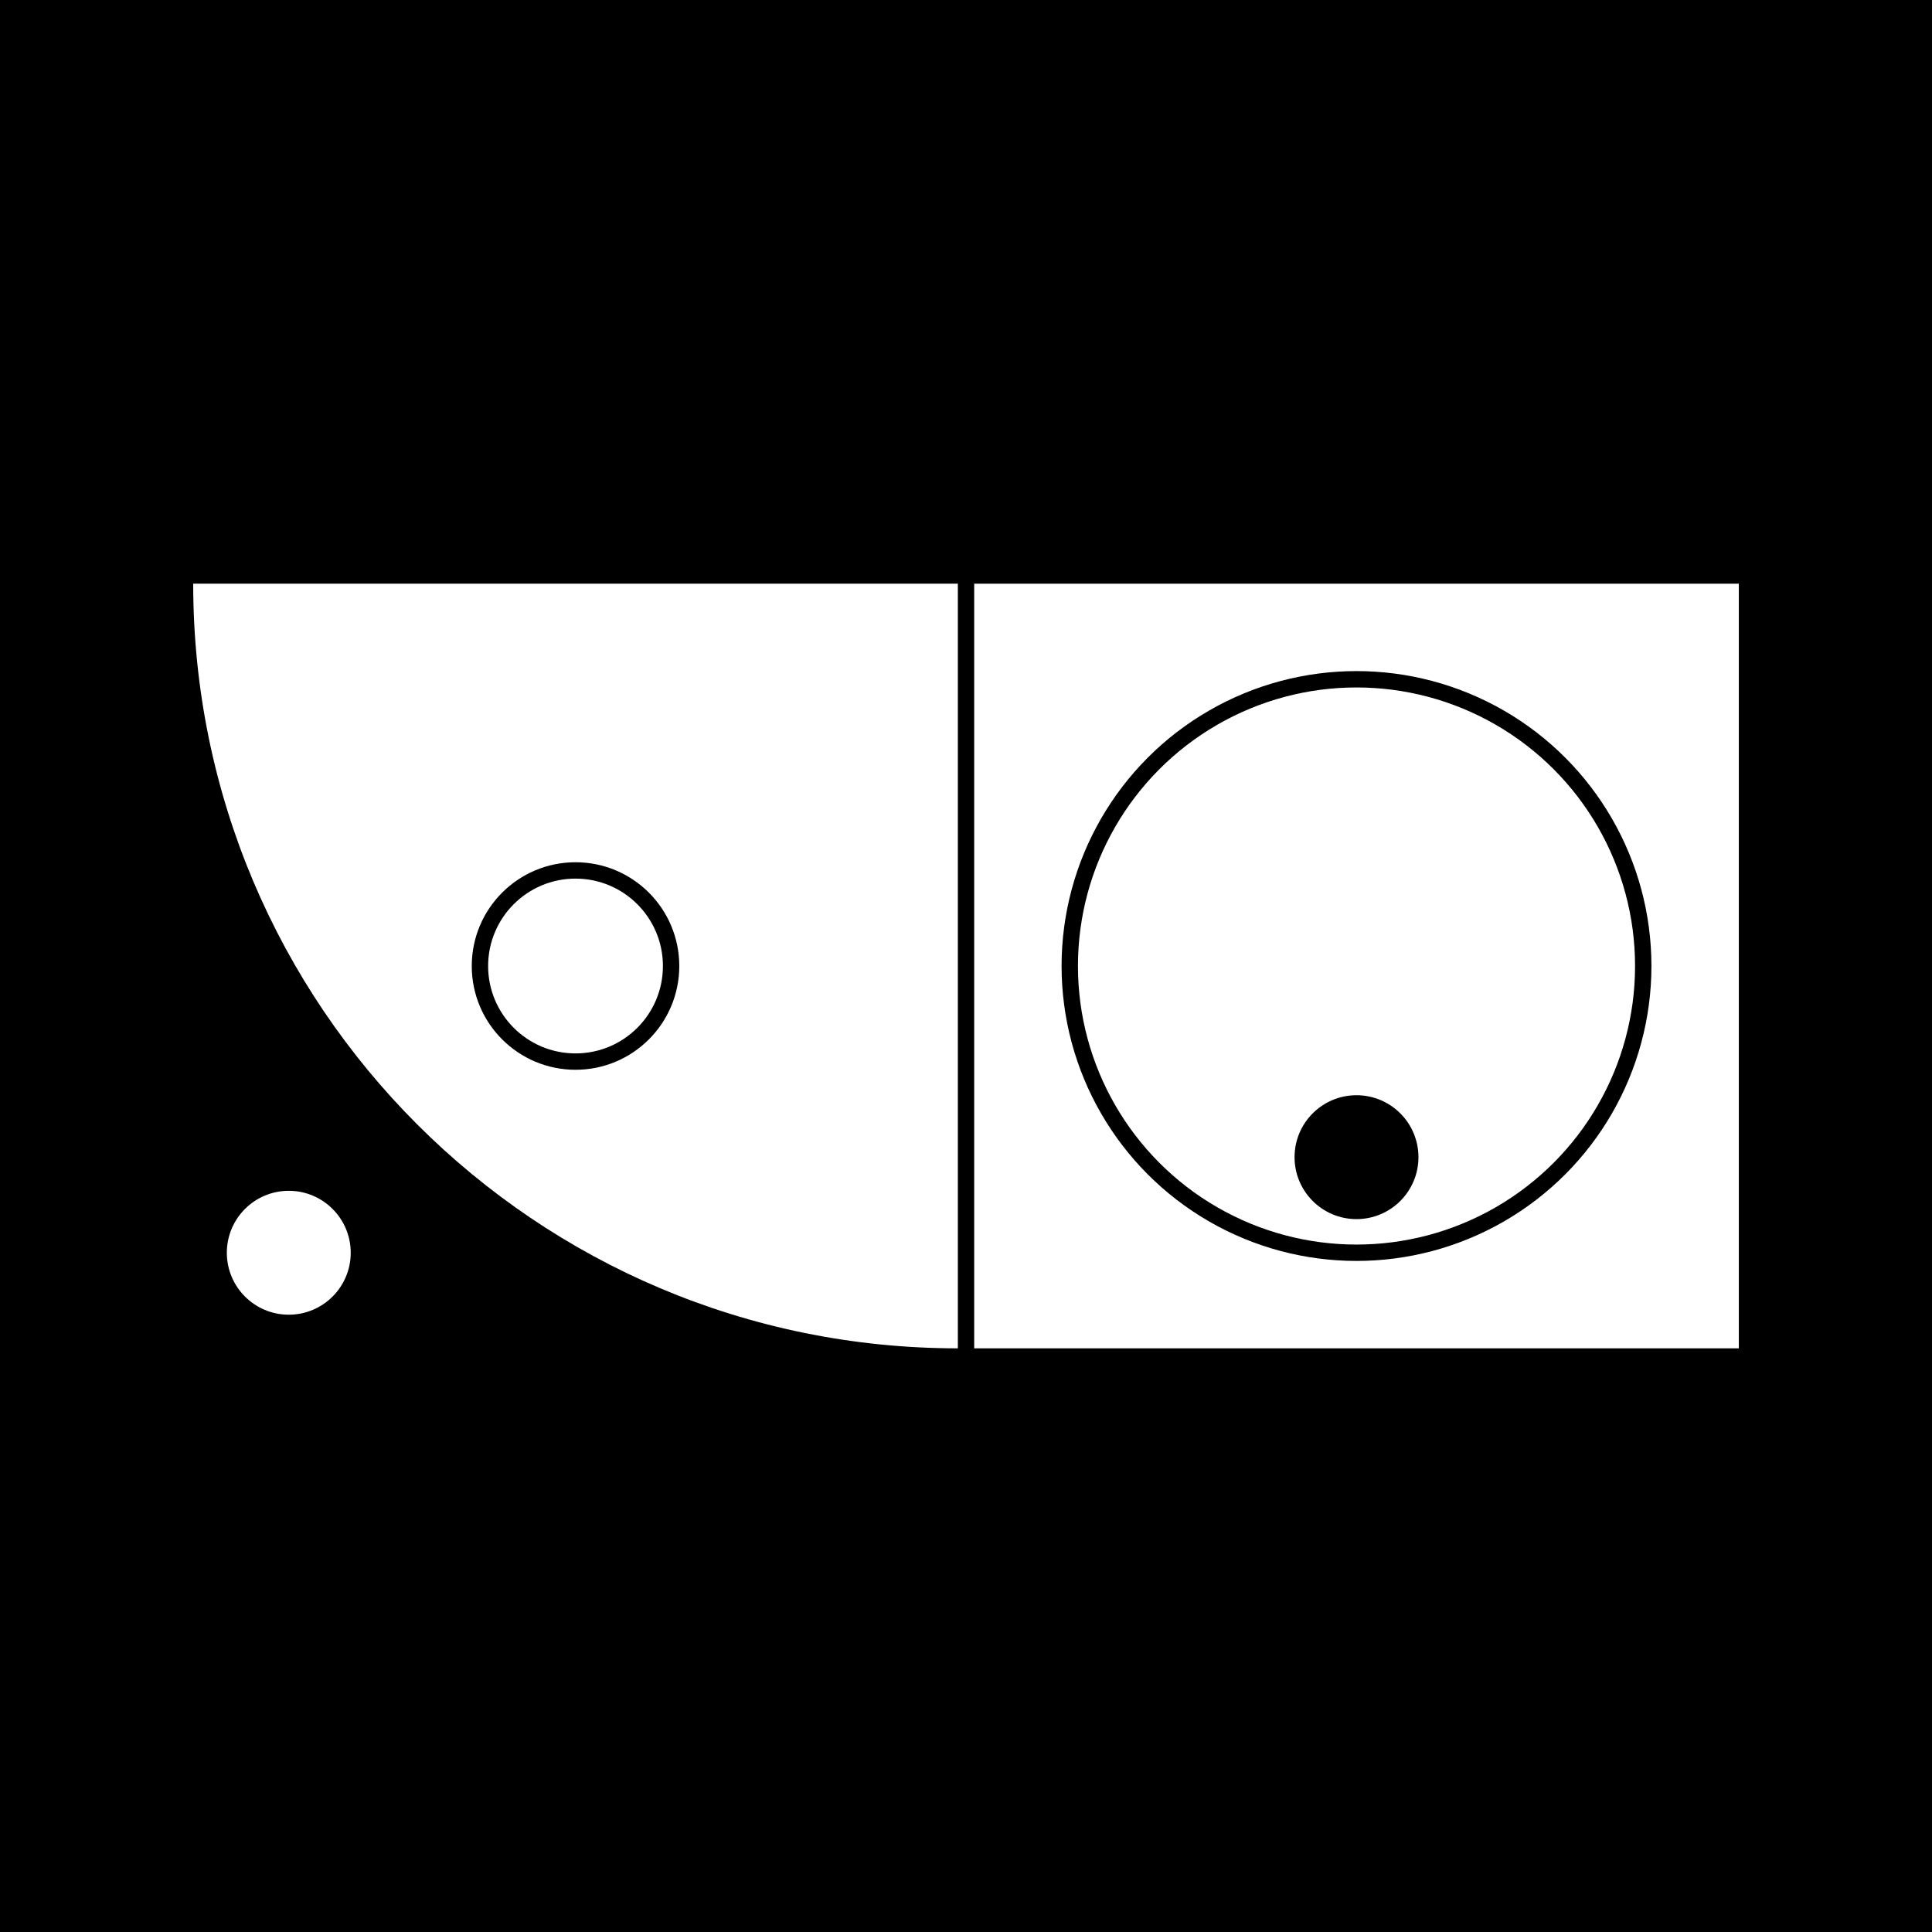 <svg viewBox="0 0 500 500" version="1.1" xmlns="http://www.w3.org/2000/svg" class=""><rect fill="black" width="500px" height="500px" x="0" y="0"/><g transform="matrix(1.546,0,0,1.546,50,151.059)"><path d="M0 0C0 70.692 57.307 128 128 128V0H0Z" fill="white"/><circle cx="64" cy="64" r="16" stroke="black" fill="none" stroke-width="2.74px" stroke-linecap="square"/><circle cx="16" cy="112" r="11.5" fill="black" stroke="black" stroke-width="2.74px" stroke-linecap="square"/><circle cx="16" cy="112" r="9" fill="white" stroke="white" stroke-width="2.74px" stroke-linecap="square"/></g><g transform="matrix(1.546,0,0,1.546,252.118,151.059)"><rect width="128" height="128" fill="white"/><circle cx="64" cy="64" r="48" stroke="black" fill="none" stroke-width="2.74px" stroke-linecap="square"/><circle cx="64" cy="96" r="11.5" fill="white" stroke="white" stroke-width="2.74px" stroke-linecap="square"/><circle cx="64" cy="96" r="9" fill="black" stroke="black" stroke-width="2.74px" stroke-linecap="square"/></g></svg>